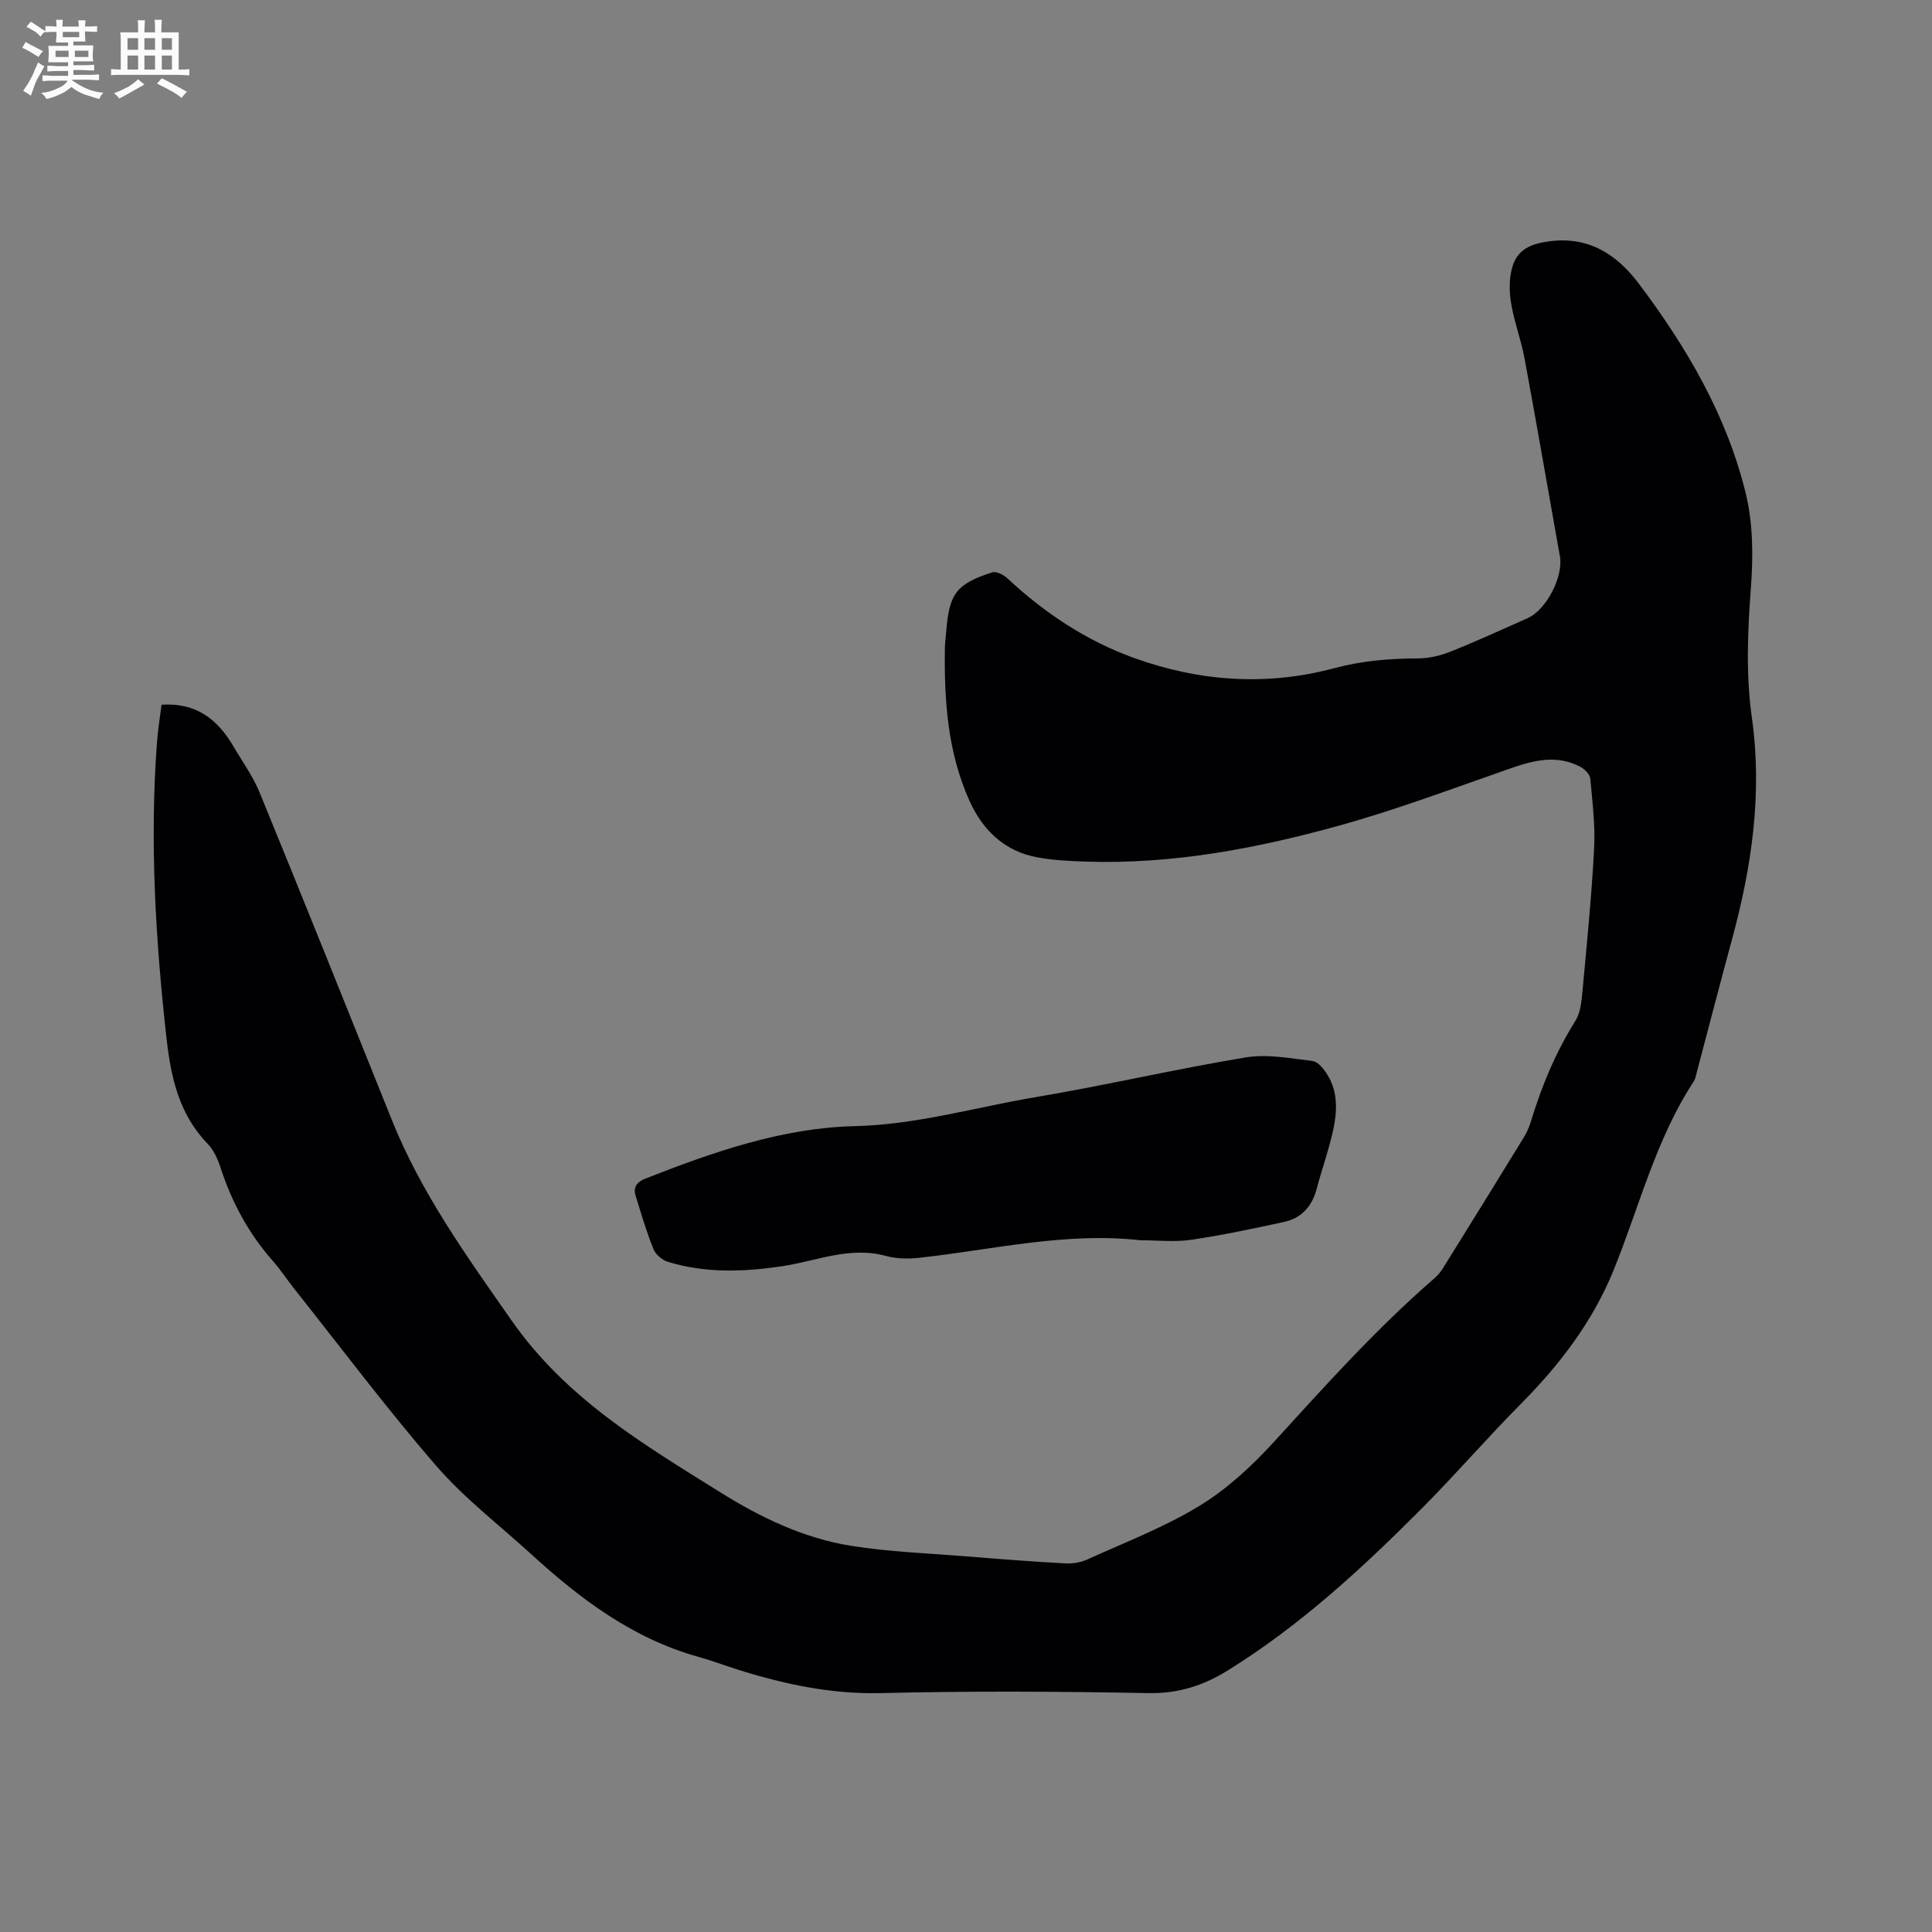 <svg enable-background="new 0 0 400 400" viewBox="0 0 400 400" xmlns="http://www.w3.org/2000/svg"><rect x="0" y="0" width="400" height="400" fill="#808080" stroke="none"/><path d="m33.45 145.9c7.29-.46 11.65 3.14 14.85 8.58 1.87 3.19 4.08 6.25 5.47 9.64 9.22 22.53 18.28 45.12 27.34 67.71 6.08 15.18 15.47 28.2 24.8 41.55 11.31 16.19 27.23 25.6 43.16 35.55 8.42 5.26 17.33 9.55 27.17 11.12 7.82 1.25 15.81 1.53 23.72 2.17 6.87.56 13.74 1.09 20.61 1.47 1.51.08 3.18-.2 4.55-.82 7.81-3.55 15.91-6.65 23.2-11.09 5.69-3.47 10.82-8.21 15.35-13.16 10.73-11.75 21.33-23.6 33.39-34.03.71-.61 1.31-1.4 1.8-2.2 5.6-9 11.18-18 16.71-27.04.65-1.07 1.12-2.28 1.49-3.49 2.2-7.22 5.1-14.1 9.12-20.53 1-1.6 1.24-3.79 1.42-5.75.92-9.92 1.91-19.84 2.44-29.79.26-4.84-.34-9.73-.79-14.58-.08-.89-1.17-1.98-2.06-2.45-4.83-2.55-9.57-1.38-14.42.31-11.88 4.14-23.69 8.6-35.8 11.94-16.98 4.69-34.28 7.95-52.05 7.38-3.38-.11-6.81-.27-10.12-.88-6.81-1.24-11.34-5.62-14.08-11.71-4.54-10.08-5.26-20.86-5.09-31.74.02-1.06.19-2.11.27-3.17.58-7.95 2.07-10.01 9.55-12.39.84-.27 2.32.5 3.1 1.22 7.69 7.16 16.27 12.9 26.18 16.48 13.63 4.93 27.57 5.88 41.56 2.13 5.74-1.54 11.4-1.99 17.24-2.01 2.25-.01 4.61-.54 6.71-1.38 5.41-2.15 10.7-4.59 16.03-6.95 3.91-1.73 7.44-8.64 6.69-12.81-2.45-13.66-4.79-27.33-7.32-40.98-.71-3.84-2.14-7.55-2.78-11.4-.4-2.42-.44-5.11.23-7.44 1.07-3.74 3.85-4.88 7.61-5.39 8.21-1.12 14.03 2.71 18.57 8.72 9.94 13.19 18.27 27.39 22.19 43.55 1.51 6.24 1.53 13.05 1.04 19.51-.68 9.03-1.05 17.96.22 26.94 2.19 15.61-.05 30.83-4.15 45.89-2.47 9.08-4.82 18.19-7.23 27.28-.19.71-.31 1.49-.7 2.08-7.87 12.04-11.25 25.97-16.58 39.08-4.33 10.64-11.15 19.54-19.2 27.66-6.92 6.98-13.36 14.44-20.28 21.41-12.42 12.49-25.33 24.43-40.42 33.78-5.07 3.14-10.26 4.79-16.42 4.67-18.45-.35-36.91-.45-55.35 0-10.39.25-20.16-1.87-29.89-4.94-2.62-.83-5.2-1.82-7.85-2.55-13.65-3.79-24.56-12.03-34.79-21.38-6.57-6-13.74-11.48-19.52-18.16-10.26-11.84-19.68-24.42-29.43-36.7-1.52-1.91-2.85-3.97-4.46-5.79-4.98-5.65-8.45-12.1-10.78-19.24-.58-1.77-1.41-3.67-2.68-4.98-5.92-6.08-7.6-13.75-8.5-21.72-2.29-20.37-3.51-40.77-2-61.26.19-2.67.64-5.38.96-7.92z" fill="#010103"/><path d="m236.11 256.78c-15.49-1.74-30.55 1.96-45.77 3.63-2.28.25-4.74.22-6.92-.38-7.5-2.06-14.38 1.07-21.51 2.13-7.92 1.18-15.84 1.47-23.6-.9-1.19-.36-2.57-1.52-3.02-2.65-1.45-3.58-2.54-7.31-3.68-11.01-.56-1.82.23-2.88 2.04-3.59 13.95-5.5 28.35-10.5 43.22-10.85 12.94-.3 24.97-3.89 37.39-5.98 14.59-2.46 29.03-5.83 43.63-8.25 4.48-.74 9.28.18 13.89.75 1.14.14 2.35 1.71 3.08 2.9 2.18 3.57 2 7.57 1.15 11.42-.9 4.12-2.34 8.12-3.43 12.21-.96 3.6-3.15 6-6.73 6.78-6.39 1.38-12.79 2.75-19.25 3.7-3.44.5-6.99.09-10.49.09z" fill="#010103"/><g fill="#fcfbfa"><path d="m6.8 9.5c.6.3 1.3.7 2.1 1.1-.4.4-.7.8-.9 1.2-.7-.4-1.3-.8-1.8-1.1s-1.1-.6-1.6-.8c.2-.4.5-.8.7-1.2.4.2.8.5 1.5.8zm.9 6.9c-.3.6-.5 1.1-.7 1.7s-.4 1.1-.6 1.7c-.6-.4-1.1-.7-1.6-1 .7-1 1.2-1.8 1.5-2.4.3-.5.6-1.1.8-1.7.3-.6.5-1.2.8-1.8.3.3.8.6 1.3.8-.7 1.3-1.2 2.2-1.5 2.7zm.1-11c.4.3 1 .7 1.7 1.1-.5.2-.8.6-1.1 1.1-.5-.6-1-1-1.4-1.2s-.9-.6-1.5-.8c.2-.4.5-.7.9-1.1.5.3.9.6 1.4.9zm10.5 13.1c1 .4 2 .6 3.1.7-.4.4-.7.8-.8 1.3-.9-.2-1.9-.6-3-.9-1-.4-2-.9-2.8-1.6-.5.4-1.1.9-1.9 1.3s-1.9.9-3.3 1.2c-.1-.3-.5-.8-1.1-1.3 1 0 2.1-.3 3.2-.8 1.2-.5 1.9-1 2.3-1.7h-3.2c-.4 0-1 0-2 .1v-1.2c1 0 1.7.1 2 .1h3.3v-1h-2.3c-.2 0-.9 0-2 .1v-1.2c1.2 0 1.9.1 2 .1h2.3v-.8h-4.1c0-.7.1-1.2.1-1.6 0-.5 0-1.1-.1-1.8h4.1v-.7h-2.5c0-.6.1-1.1.1-1.6v-.6h-.5c-.4 0-1 0-1.8.1v-1.3c1.2 0 1.9.1 2.1.1h.2c0-.3 0-.8-.1-1.4h1.4c0 .6-.1 1-.1 1.4h3.4c0-.4 0-.8-.1-1.3h1.5c0 .4-.1.9-.1 1.3.7 0 1.5 0 2.5-.1v1.2c-1 0-1.8-.1-2.5-.1v.6c0 .3 0 .8.1 1.5h-2.5v.8h4.1c0 .7-.1 1.3-.1 1.8s0 1 .1 1.5h-4.1v.8h1.4c.8 0 1.8 0 2.9-.1v1.2c-1 0-1.9-.1-2.8-.1h-1.5v1h3.2c.3 0 1 0 2.1-.1v1.2c-1.1 0-1.8-.1-2.1-.1h-3.4l-.1.1c1.4 1 2.4 1.5 3.4 1.9zm-4.1-6.7v-1.3h-2.7v1.3zm2.2-4.1v-1.1h-3.4v1.1zm1.9 4.1v-1.3h-2.8v1.3z"/><path d="m37 6.7v2.3 5.4c1 0 1.8 0 2.2-.1v1.3c-.6 0-1.5-.1-2.5-.1h-11.9c-.7 0-1.3 0-1.8.1v-1.3c.5 0 1.1.1 2 .1v-5.2c0-1 0-1.8-.1-2.5h3.7c0-1.3 0-2.1-.1-2.5h1.5c0 .4-.1 1.3-.1 2.5h2.2c0-1.2 0-2.1-.1-2.6h1.5c0 .4-.1 1.3-.1 2.6zm-12.3 13.7c-.3-.4-.7-.8-1.1-1.1 1.1-.4 2.1-.9 2.9-1.3.8-.5 1.5-1 2.1-1.6.4.4.9.8 1.3 1.1-2.5 1.4-4.2 2.4-5.2 2.9zm3.9-10.1v-2.4h-2.2v2.4zm0 4.1v-2.9h-2.2v2.9zm3.5-4.1v-2.4h-2.2v2.4zm0 4.1v-2.9h-2.2v2.9zm.4 2.9 1-1.1c.6.3 1.4.7 2.5 1.3s2 1.1 2.7 1.5c-.4.4-.8.8-1.1 1.3-.8-.8-2.5-1.7-5.1-3zm3.1-7v-2.4h-2.1v2.4zm0 4.1v-2.9h-2.1v2.9z"/></g></svg>